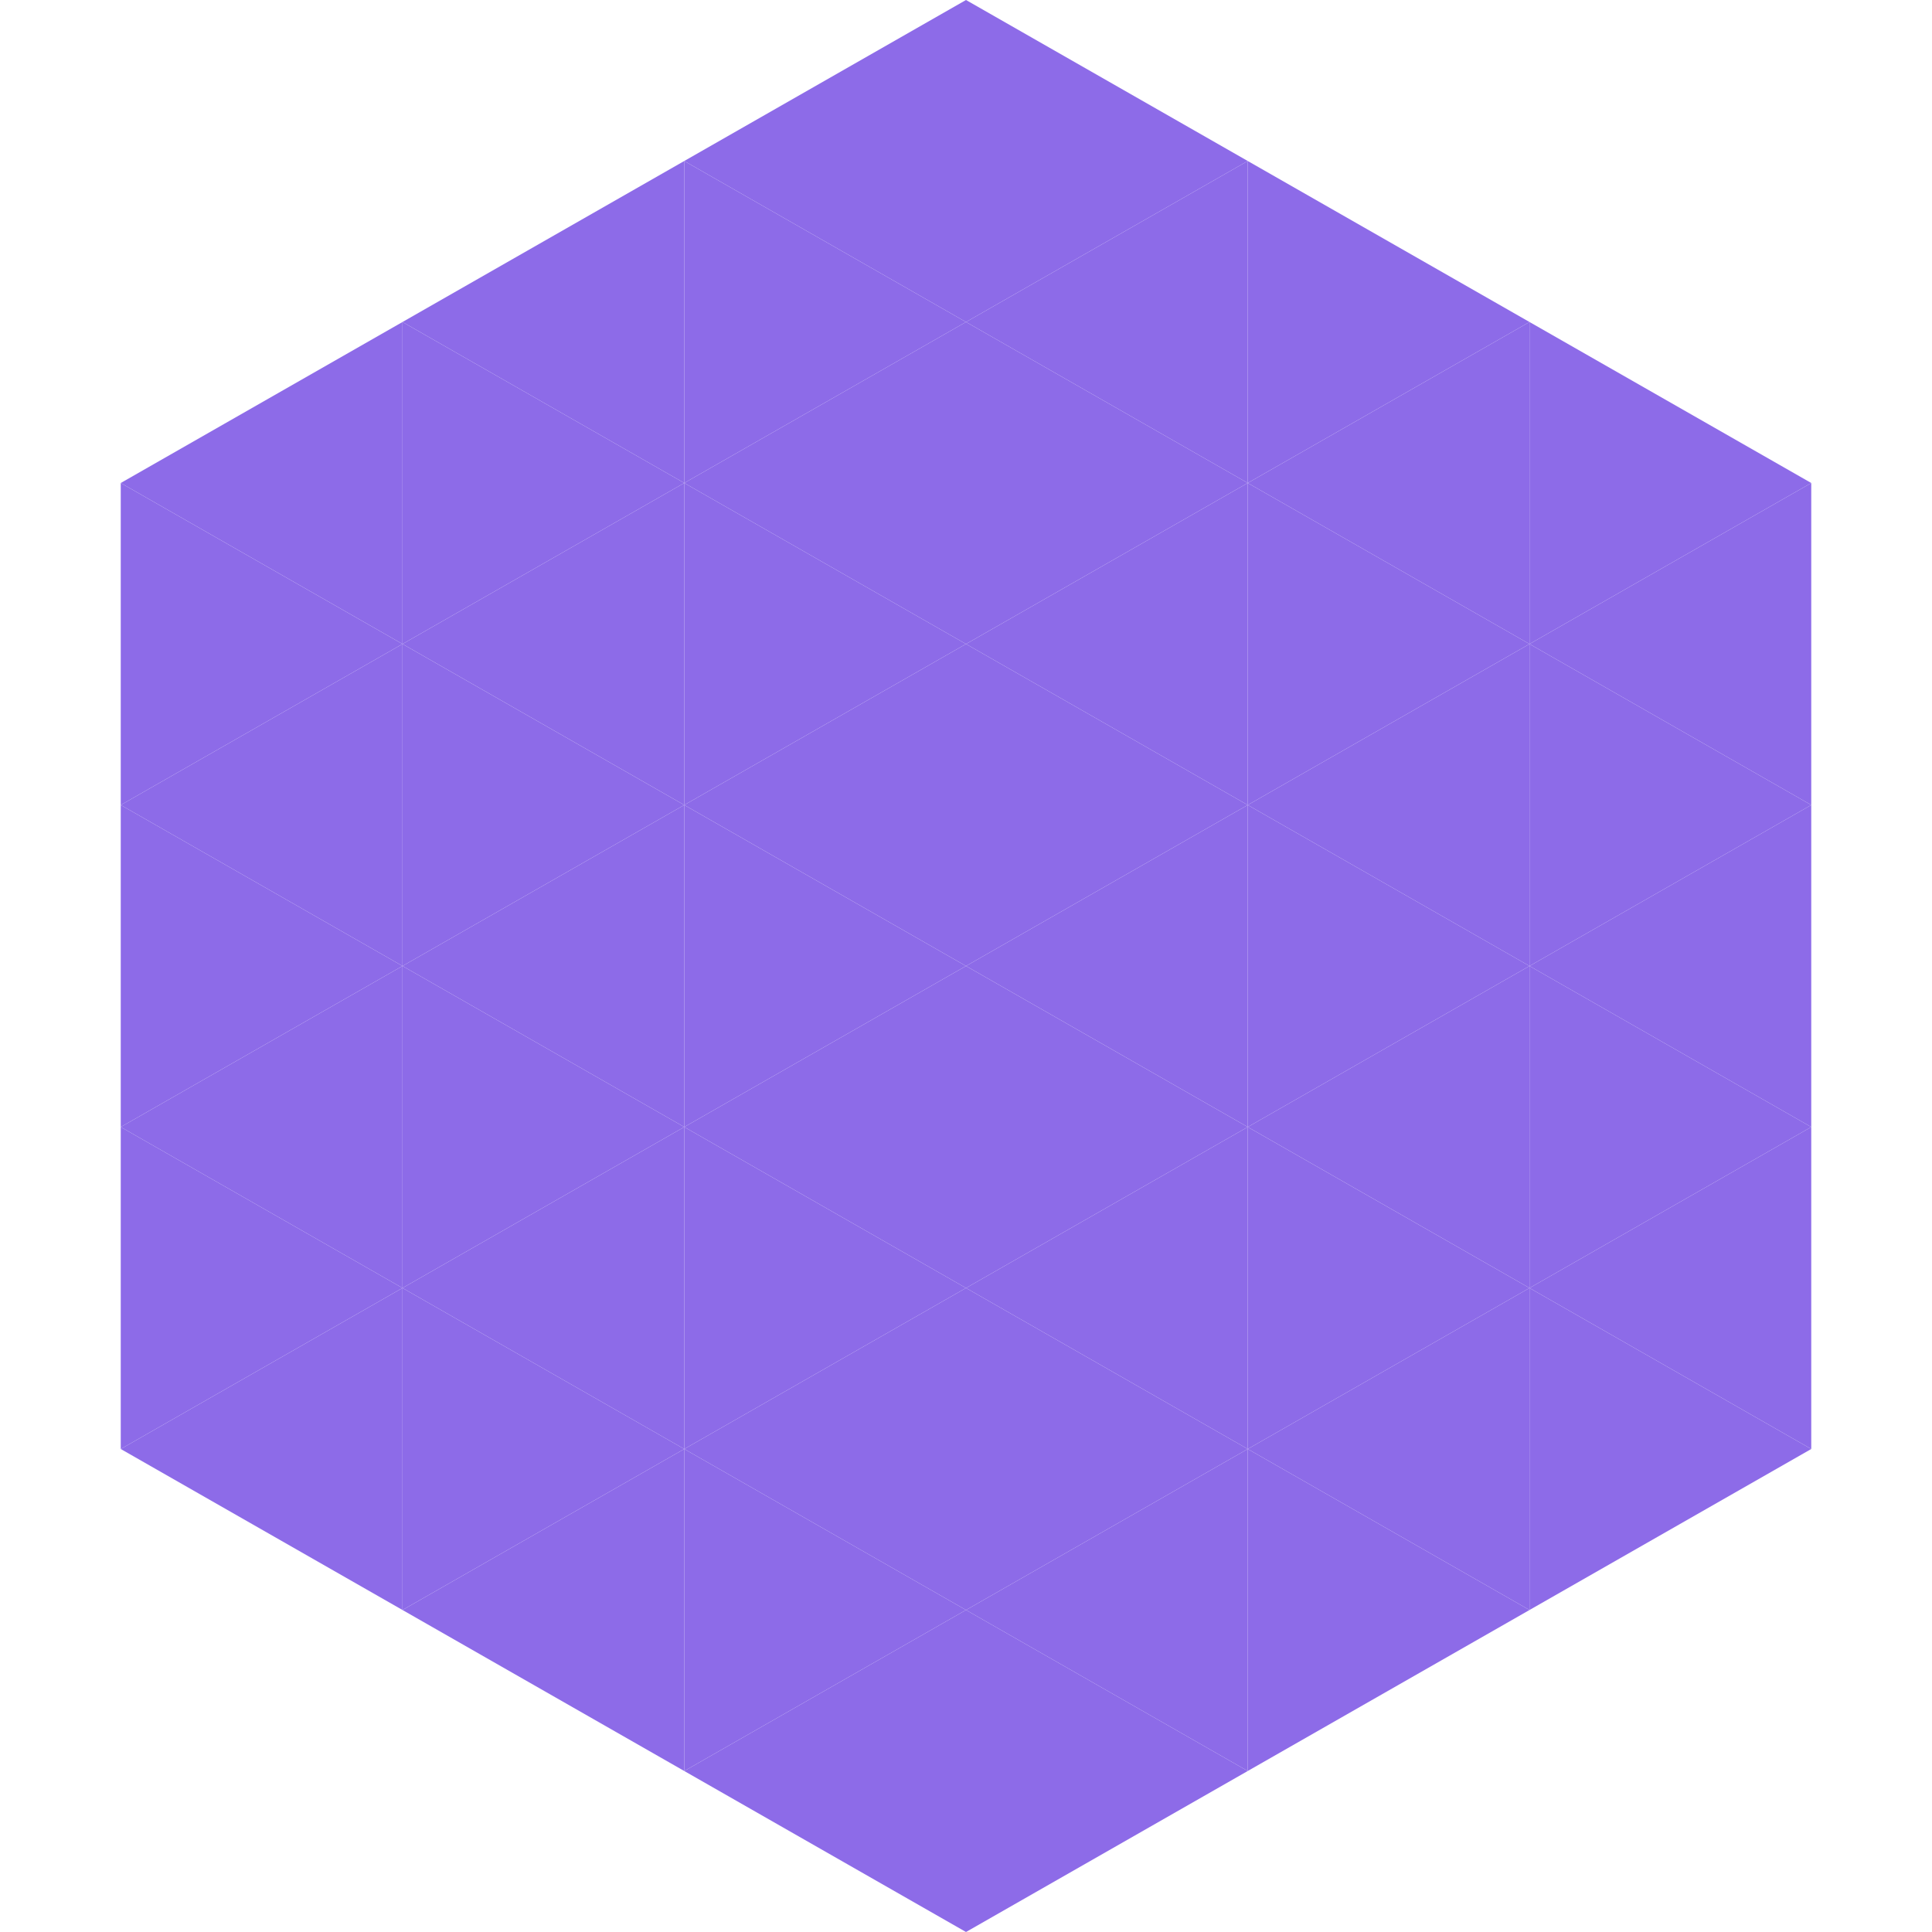 <?xml version="1.0"?>
<!-- Generated by SVGo -->
<svg width="240" height="240"
     xmlns="http://www.w3.org/2000/svg"
     xmlns:xlink="http://www.w3.org/1999/xlink">
<polygon points="50,40 15,60 50,80" style="fill:rgb(141,107,232)" />
<polygon points="190,40 225,60 190,80" style="fill:rgb(141,107,232)" />
<polygon points="15,60 50,80 15,100" style="fill:rgb(141,107,232)" />
<polygon points="225,60 190,80 225,100" style="fill:rgb(141,107,232)" />
<polygon points="50,80 15,100 50,120" style="fill:rgb(141,107,232)" />
<polygon points="190,80 225,100 190,120" style="fill:rgb(141,107,232)" />
<polygon points="15,100 50,120 15,140" style="fill:rgb(141,107,232)" />
<polygon points="225,100 190,120 225,140" style="fill:rgb(141,107,232)" />
<polygon points="50,120 15,140 50,160" style="fill:rgb(141,107,232)" />
<polygon points="190,120 225,140 190,160" style="fill:rgb(141,107,232)" />
<polygon points="15,140 50,160 15,180" style="fill:rgb(141,107,232)" />
<polygon points="225,140 190,160 225,180" style="fill:rgb(141,107,232)" />
<polygon points="50,160 15,180 50,200" style="fill:rgb(141,107,232)" />
<polygon points="190,160 225,180 190,200" style="fill:rgb(141,107,232)" />
<polygon points="15,180 50,200 15,220" style="fill:rgb(255,255,255); fill-opacity:0" />
<polygon points="225,180 190,200 225,220" style="fill:rgb(255,255,255); fill-opacity:0" />
<polygon points="50,0 85,20 50,40" style="fill:rgb(255,255,255); fill-opacity:0" />
<polygon points="190,0 155,20 190,40" style="fill:rgb(255,255,255); fill-opacity:0" />
<polygon points="85,20 50,40 85,60" style="fill:rgb(141,107,232)" />
<polygon points="155,20 190,40 155,60" style="fill:rgb(141,107,232)" />
<polygon points="50,40 85,60 50,80" style="fill:rgb(141,107,232)" />
<polygon points="190,40 155,60 190,80" style="fill:rgb(141,107,232)" />
<polygon points="85,60 50,80 85,100" style="fill:rgb(141,107,232)" />
<polygon points="155,60 190,80 155,100" style="fill:rgb(141,107,232)" />
<polygon points="50,80 85,100 50,120" style="fill:rgb(141,107,232)" />
<polygon points="190,80 155,100 190,120" style="fill:rgb(141,107,232)" />
<polygon points="85,100 50,120 85,140" style="fill:rgb(141,107,232)" />
<polygon points="155,100 190,120 155,140" style="fill:rgb(141,107,232)" />
<polygon points="50,120 85,140 50,160" style="fill:rgb(141,107,232)" />
<polygon points="190,120 155,140 190,160" style="fill:rgb(141,107,232)" />
<polygon points="85,140 50,160 85,180" style="fill:rgb(141,107,232)" />
<polygon points="155,140 190,160 155,180" style="fill:rgb(141,107,232)" />
<polygon points="50,160 85,180 50,200" style="fill:rgb(141,107,232)" />
<polygon points="190,160 155,180 190,200" style="fill:rgb(141,107,232)" />
<polygon points="85,180 50,200 85,220" style="fill:rgb(141,107,232)" />
<polygon points="155,180 190,200 155,220" style="fill:rgb(141,107,232)" />
<polygon points="120,0 85,20 120,40" style="fill:rgb(141,107,232)" />
<polygon points="120,0 155,20 120,40" style="fill:rgb(141,107,232)" />
<polygon points="85,20 120,40 85,60" style="fill:rgb(141,107,232)" />
<polygon points="155,20 120,40 155,60" style="fill:rgb(141,107,232)" />
<polygon points="120,40 85,60 120,80" style="fill:rgb(141,107,232)" />
<polygon points="120,40 155,60 120,80" style="fill:rgb(141,107,232)" />
<polygon points="85,60 120,80 85,100" style="fill:rgb(141,107,232)" />
<polygon points="155,60 120,80 155,100" style="fill:rgb(141,107,232)" />
<polygon points="120,80 85,100 120,120" style="fill:rgb(141,107,232)" />
<polygon points="120,80 155,100 120,120" style="fill:rgb(141,107,232)" />
<polygon points="85,100 120,120 85,140" style="fill:rgb(141,107,232)" />
<polygon points="155,100 120,120 155,140" style="fill:rgb(141,107,232)" />
<polygon points="120,120 85,140 120,160" style="fill:rgb(141,107,232)" />
<polygon points="120,120 155,140 120,160" style="fill:rgb(141,107,232)" />
<polygon points="85,140 120,160 85,180" style="fill:rgb(141,107,232)" />
<polygon points="155,140 120,160 155,180" style="fill:rgb(141,107,232)" />
<polygon points="120,160 85,180 120,200" style="fill:rgb(141,107,232)" />
<polygon points="120,160 155,180 120,200" style="fill:rgb(141,107,232)" />
<polygon points="85,180 120,200 85,220" style="fill:rgb(141,107,232)" />
<polygon points="155,180 120,200 155,220" style="fill:rgb(141,107,232)" />
<polygon points="120,200 85,220 120,240" style="fill:rgb(141,107,232)" />
<polygon points="120,200 155,220 120,240" style="fill:rgb(141,107,232)" />
<polygon points="85,220 120,240 85,260" style="fill:rgb(255,255,255); fill-opacity:0" />
<polygon points="155,220 120,240 155,260" style="fill:rgb(255,255,255); fill-opacity:0" />
</svg>
